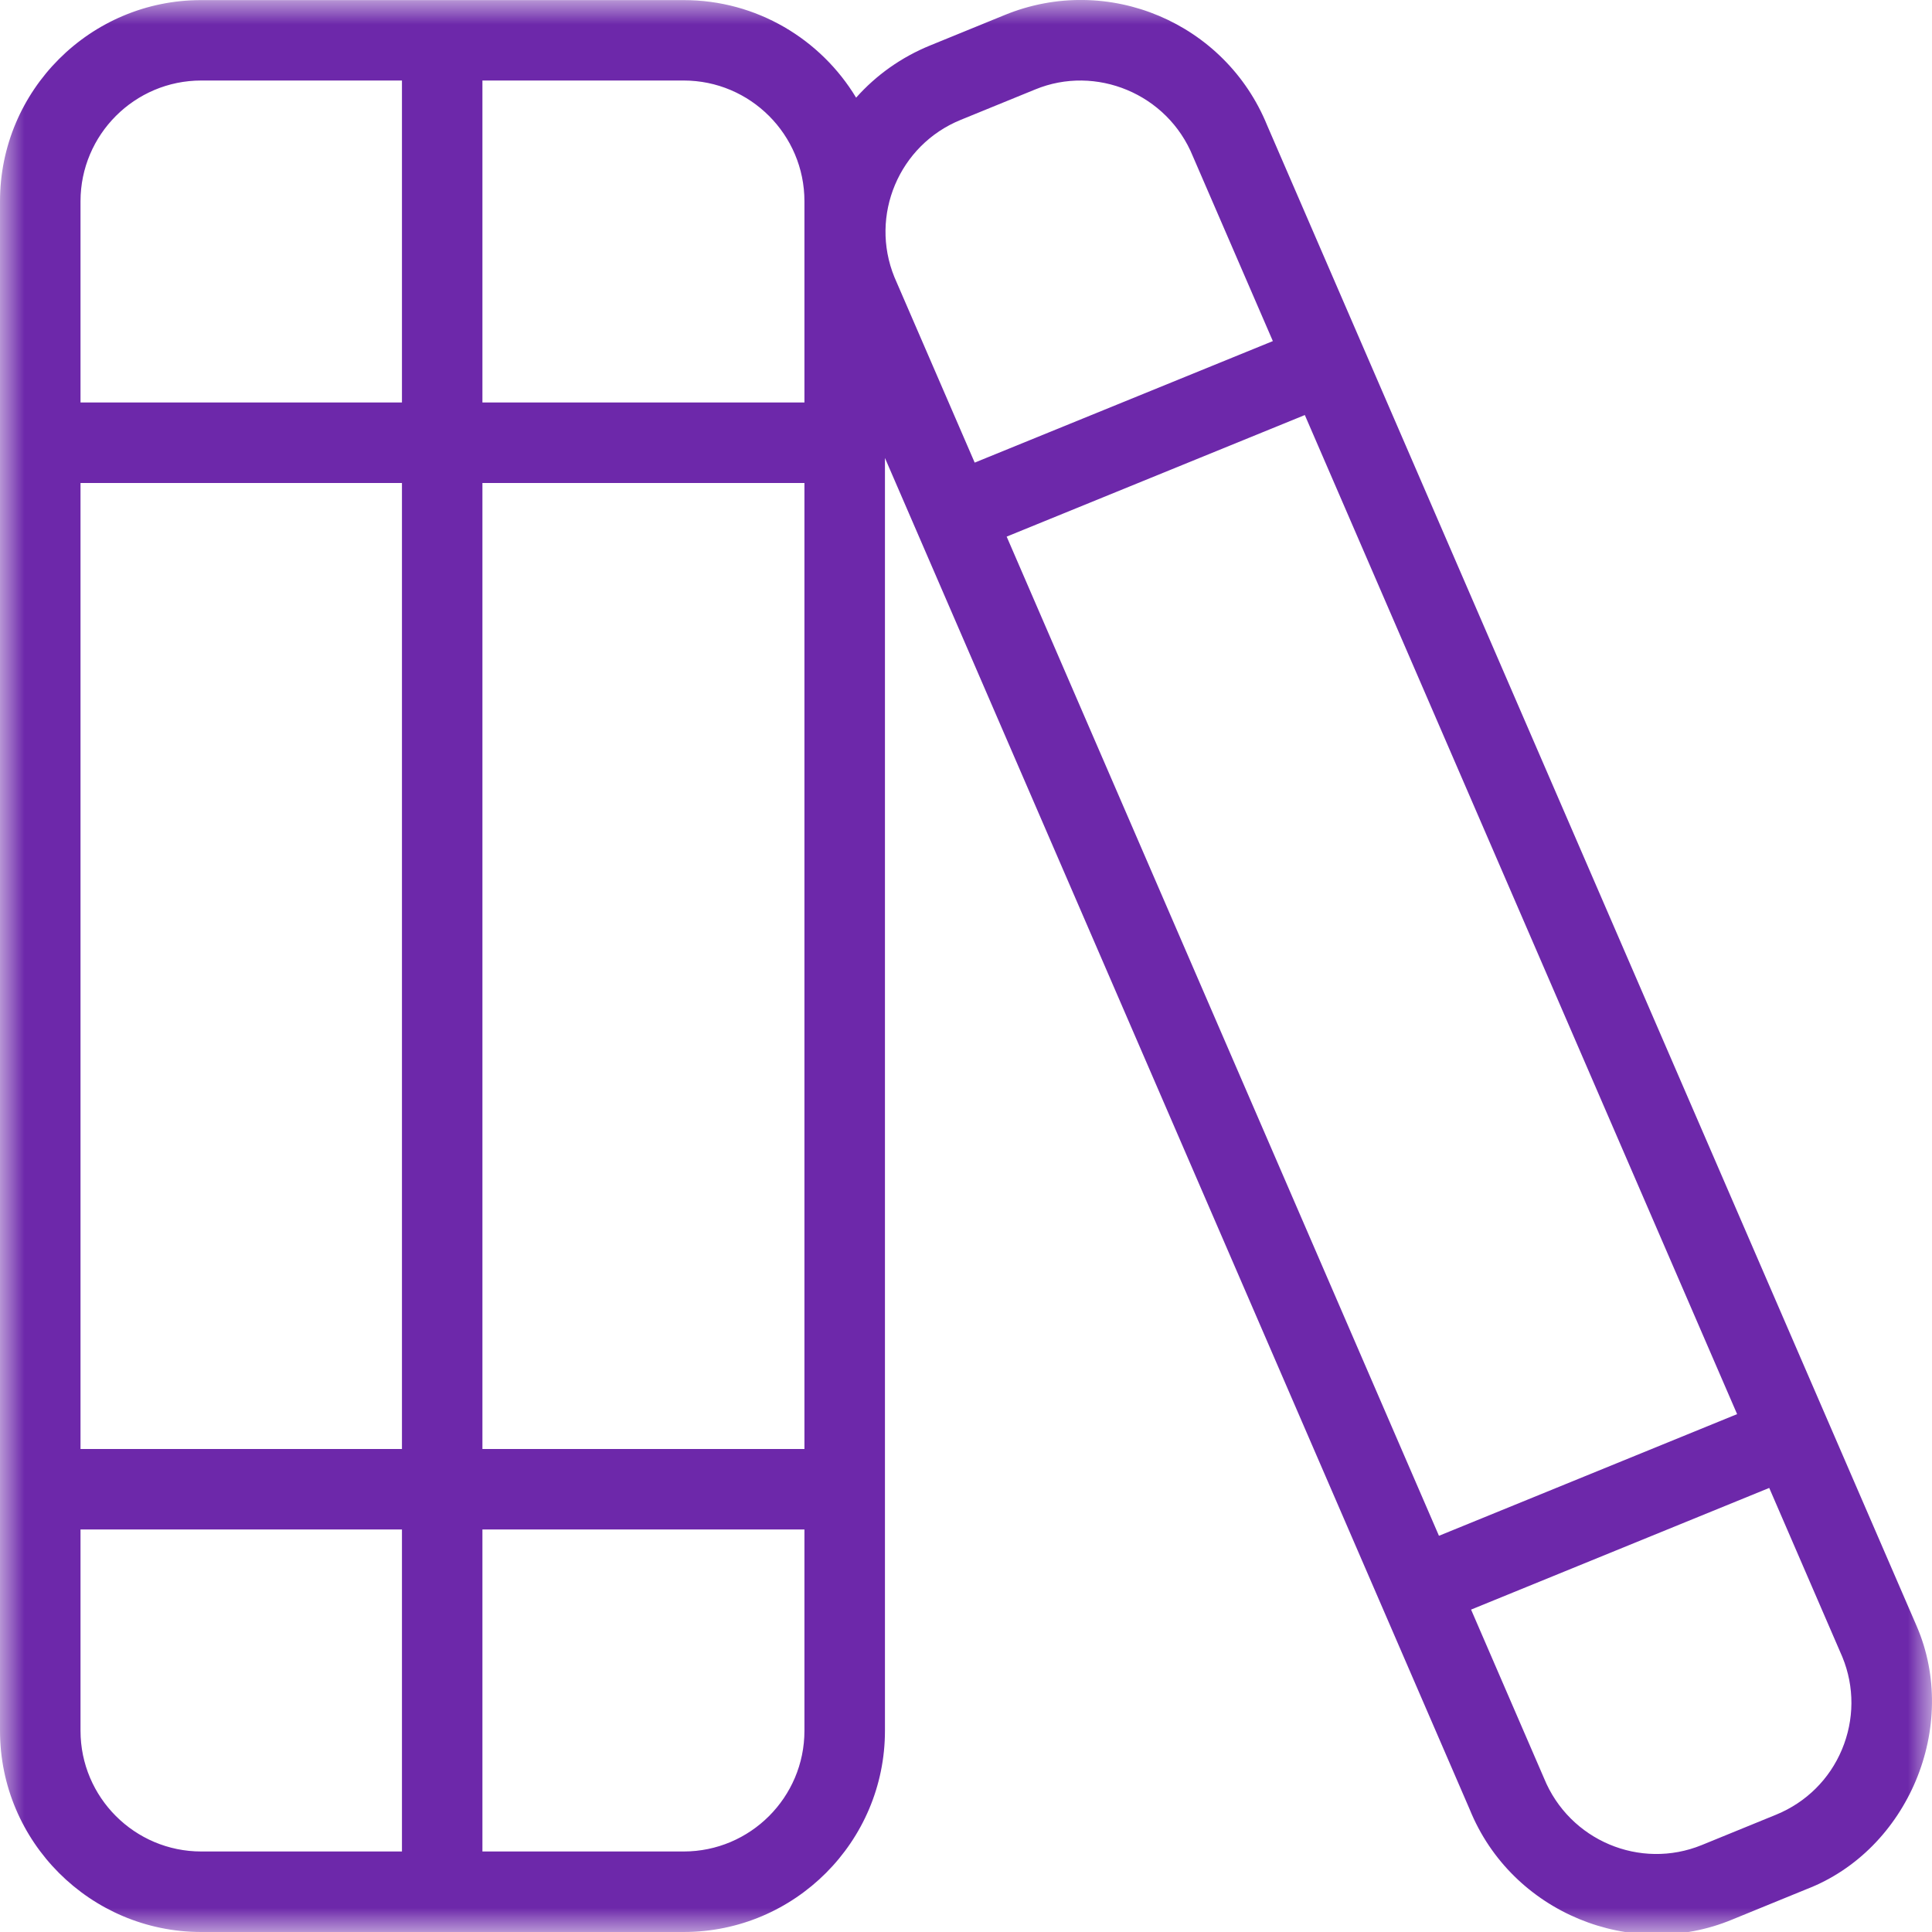 <svg width="40" height="40" viewBox="0 0 40 40" fill="none" xmlns="http://www.w3.org/2000/svg">
<g clip-path="url(#clip0_167_2180)">
<mask id="mask0_167_2180" style="mask-type:luminance" maskUnits="userSpaceOnUse" x="0" y="0" width="40" height="40">
<path d="M40 0H0V40H40V0Z" fill="white"/>
</mask>
<g mask="url(#mask0_167_2180)">
<path d="M39.68 33.661L26.235 2.595C25.368 0.468 22.937 -0.563 20.803 0.31L19.26 0.94C18.663 1.183 18.142 1.553 17.725 2.022C16.995 0.812 15.668 0.002 14.155 0.002H4.167C1.87 -0 0 1.868 0 4.167V35.833C0 38.132 1.87 40 4.167 40H14.155C16.452 40 18.322 38.132 18.322 35.833V9.482L30.43 37.465C31.3 39.608 33.787 40.606 35.862 39.743L37.403 39.113C39.505 38.303 40.58 35.736 39.68 33.661ZM20.842 11.11L27.015 8.593L35.965 29.278L29.792 31.797L20.842 11.11ZM1.667 10H8.322V30H1.667V10ZM9.988 10H16.655V30H9.988V10ZM16.655 4.167V8.333H9.988V1.667H14.155C15.533 1.667 16.655 2.788 16.655 4.167ZM4.167 1.667H8.322V8.333H1.667V4.167C1.667 2.788 2.788 1.667 4.167 1.667ZM1.667 35.833V31.666H8.322V38.333H4.167C2.788 38.333 1.667 37.212 1.667 35.833ZM14.155 38.333H9.988V31.666H16.655V35.833C16.655 37.212 15.533 38.333 14.155 38.333ZM19.89 2.482L21.433 1.852C22.685 1.335 24.17 1.937 24.698 3.238L26.353 7.062L20.18 9.578L18.518 5.738C17.998 4.462 18.613 3.002 19.89 2.482ZM38.135 36.223C37.877 36.838 37.393 37.316 36.775 37.57L35.233 38.2C33.958 38.72 32.495 38.106 31.968 36.818L30.457 33.325L36.63 30.806L38.145 34.308C38.398 34.926 38.393 35.606 38.135 36.223Z" fill="#6D28AA"/>
</g>
</g>
<defs>
<clipPath id="clip0_167_2180">
<rect width="40" height="40" fill="white"/>
</clipPath>
</defs>
</svg>
